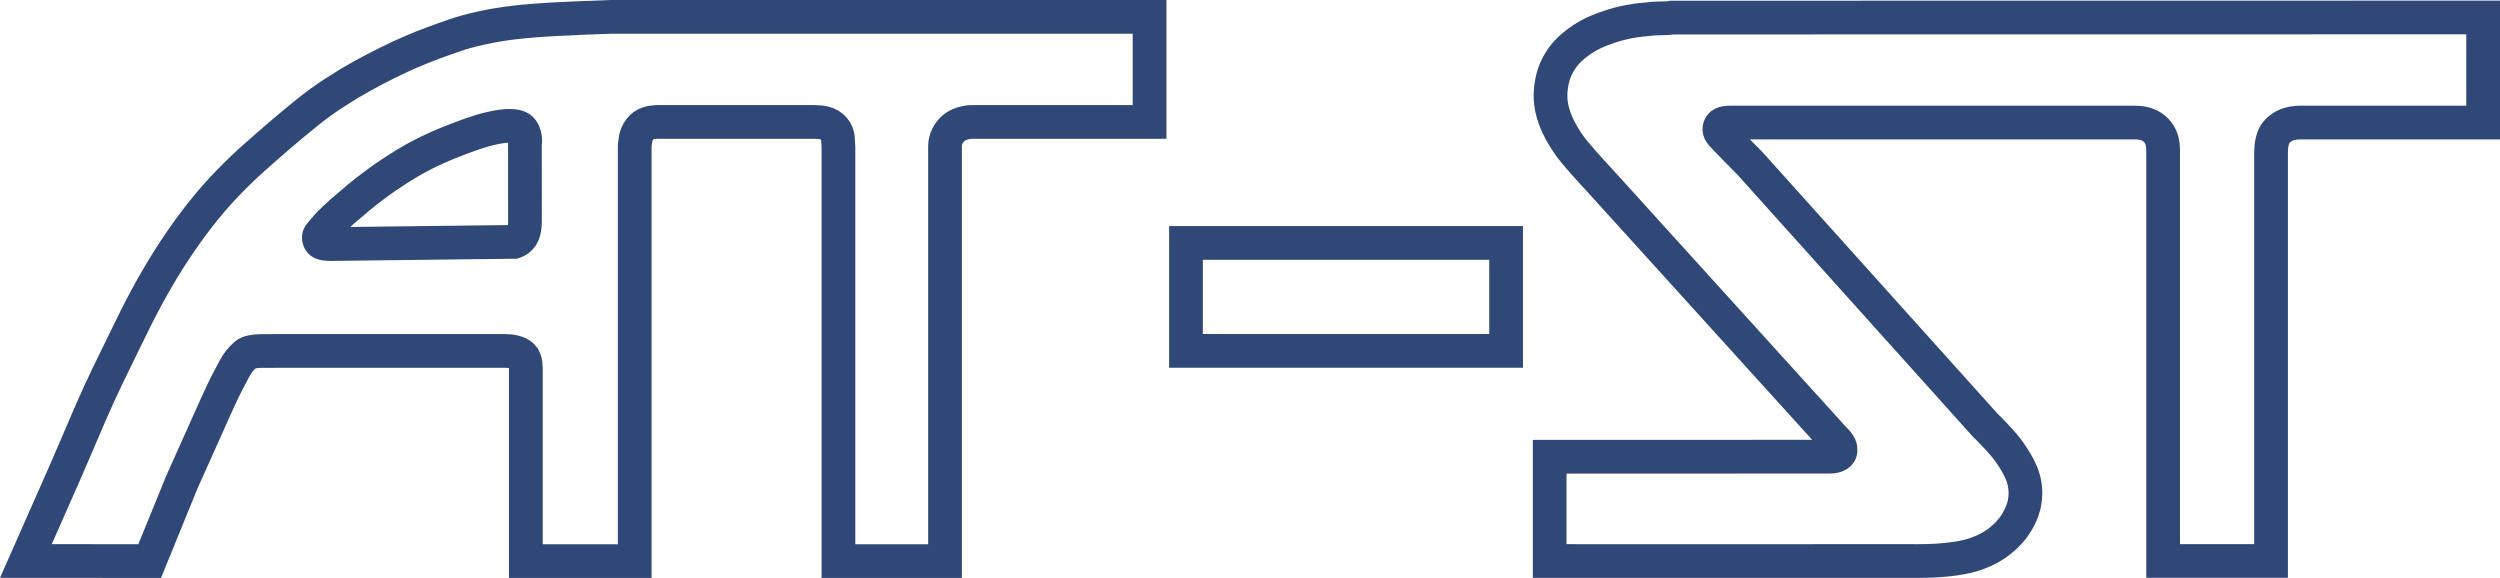 <?xml version="1.0" encoding="UTF-8" standalone="no"?>
<!-- Created with Inkscape (http://www.inkscape.org/) -->

<svg
   width="55.599mm"
   height="12.853mm"
   viewBox="0 0 55.599 12.853"
   version="1.1"
   id="svg5"
   xmlns="http://www.w3.org/2000/svg"
   xmlns:svg="http://www.w3.org/2000/svg">
  <defs
     id="defs2">
    <linearGradient
       id="linearGradient5832">
      <stop
         style="stop-color:#525252;stop-opacity:1;"
         offset="0"
         id="stop5830" />
    </linearGradient>
  </defs>
  <g
     id="layer1"
     transform="translate(-17.671,-166.584)">
    <g
       id="g1889"
       transform="translate(-0.612,3.893)"
       style="fill:none;fill-opacity:1;stroke:#304878;stroke-width:0.75;stroke-linecap:butt;stroke-dasharray:none;stroke-opacity:1;paint-order:normal">
      <path
         id="path1883"
         style="fill:none;fill-opacity:1;stroke:#304878;stroke-width:0.75;stroke-linecap:butt;stroke-dasharray:none;stroke-opacity:1;paint-order:normal"
         d="m 21.612,175.169 0.715,-1.754 0.767,-1.711 c 0.21,-0.469 0.317,-0.646 0.402,-0.81 0.079,-0.152 0.137,-0.212 0.248,-0.316 0.126,-0.118 0.531,-0.069 0.673,-0.083 l 5.079,-8e-5 c 0.139,0 0.311,0.023 0.403,0.114 0.087,0.087 0.079,0.243 0.079,0.368 v 4.193 l 2.421,3e-4 v -9.225 c 0.012,-0.095 0.005,-0.231 0.11,-0.374 0.105,-0.143 0.257,-0.16 0.376,-0.168 h 0.611 1.017 1.883 c 0.153,0 0.324,0.021 0.433,0.148 0.121,0.141 0.084,0.283 0.101,0.429 v 9.19 h 2.37 l -1.2e-4,-9.233 c -2e-6,-0.146 0.077,-0.3 0.188,-0.394 0.111,-0.094 0.275,-0.14 0.421,-0.14 h 1.577 2.363 V 163.066 l -11.982,6e-5 c 0,0 -1.157,0.037 -1.733,0.085 -0.265,0.022 -0.53,0.049 -0.793,0.094 -0.231,0.039 -0.461,0.089 -0.687,0.151 -0.171,0.047 -0.338,0.108 -0.506,0.167 -0.156,0.055 -0.311,0.112 -0.464,0.173 -0.169,0.068 -0.336,0.14 -0.501,0.216 -0.193,0.089 -0.383,0.183 -0.57,0.282 -0.189,0.099 -0.377,0.202 -0.56,0.312 -0.219,0.133 -0.435,0.271 -0.643,0.421 -0.209,0.151 -0.408,0.317 -0.607,0.482 -0.191,0.157 -0.378,0.319 -0.564,0.482 -0.188,0.165 -0.378,0.329 -0.559,0.502 -0.196,0.188 -0.387,0.381 -0.567,0.583 -0.184,0.206 -0.358,0.421 -0.523,0.641 -0.2,0.267 -0.389,0.543 -0.567,0.825 -0.171,0.27 -0.33,0.548 -0.483,0.829 -0.163,0.3 -0.312,0.607 -0.462,0.914 -0.265,0.542 -0.527,1.065 -0.774,1.637 l -0.57,1.324 -0.875,1.981 z m 8.346,-7.571 c 0,0 0.009,0.22 -0.07,0.342 -0.063,0.098 -0.167,0.13 -0.167,0.13 l -4.087,0.049 c -0.103,-0.006 -0.229,0.002 -0.254,-0.1 -0.024,-0.1 0.018,-0.106 0.119,-0.232 0.08,-0.1 0.157,-0.172 0.241,-0.252 0.102,-0.098 0.21,-0.188 0.318,-0.28 0.136,-0.116 0.272,-0.233 0.414,-0.342 0.175,-0.134 0.353,-0.264 0.538,-0.385 0.206,-0.135 0.417,-0.265 0.636,-0.379 0.232,-0.121 0.473,-0.228 0.717,-0.323 0.273,-0.107 0.57,-0.218 0.834,-0.278 0.239,-0.055 0.598,-0.113 0.7,0.038 0.096,0.142 0.06,0.306 0.06,0.306 z" />
      <path
         id="path1885"
         style="fill:none;fill-opacity:1;stroke:#304878;stroke-width:0.75;stroke-linecap:butt;stroke-dasharray:none;stroke-opacity:1;paint-order:normal"
         d="m 44.659,168.094 7.119,-2.1e-4 v 2.4 l -7.119,2.1e-4 z" />
      <path
         id="path1887"
         style="fill:none;fill-opacity:1;stroke:#304878;stroke-width:0.75;stroke-linecap:butt;stroke-dasharray:none;stroke-opacity:1;paint-order:normal"
         d="M 56.612,163.082 H 55.464 c -0.099,0.025 -0.278,0.011 -0.416,0.024 -0.176,0.016 -0.353,0.031 -0.527,0.064 -0.155,0.03 -0.308,0.069 -0.457,0.12 -0.156,0.053 -0.311,0.112 -0.455,0.193 -0.148,0.084 -0.289,0.182 -0.411,0.299 -0.089,0.084 -0.167,0.181 -0.23,0.286 -0.062,0.103 -0.113,0.215 -0.145,0.331 -0.042,0.157 -0.063,0.323 -0.056,0.485 0.007,0.153 0.044,0.306 0.096,0.45 0.068,0.187 0.169,0.362 0.279,0.528 0.1,0.152 0.223,0.287 0.341,0.425 0.112,0.131 0.349,0.384 0.349,0.384 l 5.238,5.778 c 0.139,0.133 0.151,0.197 0.146,0.269 -0.005,0.072 -0.089,0.129 -0.233,0.129 l -4.762,0.002 h -1.474 v 2.319 l 1.679,1.5e-4 6.297,-1.5e-4 c 0.315,0.001 0.573,0.001 0.857,-0.03 0.2,-0.022 0.402,-0.05 0.594,-0.112 0.169,-0.055 0.336,-0.127 0.483,-0.228 0.155,-0.106 0.3,-0.236 0.409,-0.389 0.109,-0.152 0.197,-0.327 0.236,-0.51 0.036,-0.169 0.034,-0.351 -0.007,-0.518 -0.056,-0.228 -0.186,-0.435 -0.318,-0.629 -0.156,-0.228 -0.555,-0.618 -0.555,-0.618 l -5.219,-5.807 -0.313,-0.318 c -0.151,-0.153 -0.21,-0.215 -0.319,-0.334 -0.066,-0.072 -0.061,-0.141 -0.021,-0.197 0.041,-0.058 0.154,-0.062 0.246,-0.062 l 8.96,-3e-4 c 0.211,-1e-5 0.369,0.06 0.477,0.172 0.114,0.118 0.157,0.253 0.157,0.466 v 9.113 h 2.4 v -9.092 c 0,-0.139 0.028,-0.357 0.141,-0.467 0.113,-0.11 0.249,-0.192 0.534,-0.192 h 2.019 2.023 v -0.928 -1.408 z" />
    </g>
  </g>
</svg>
